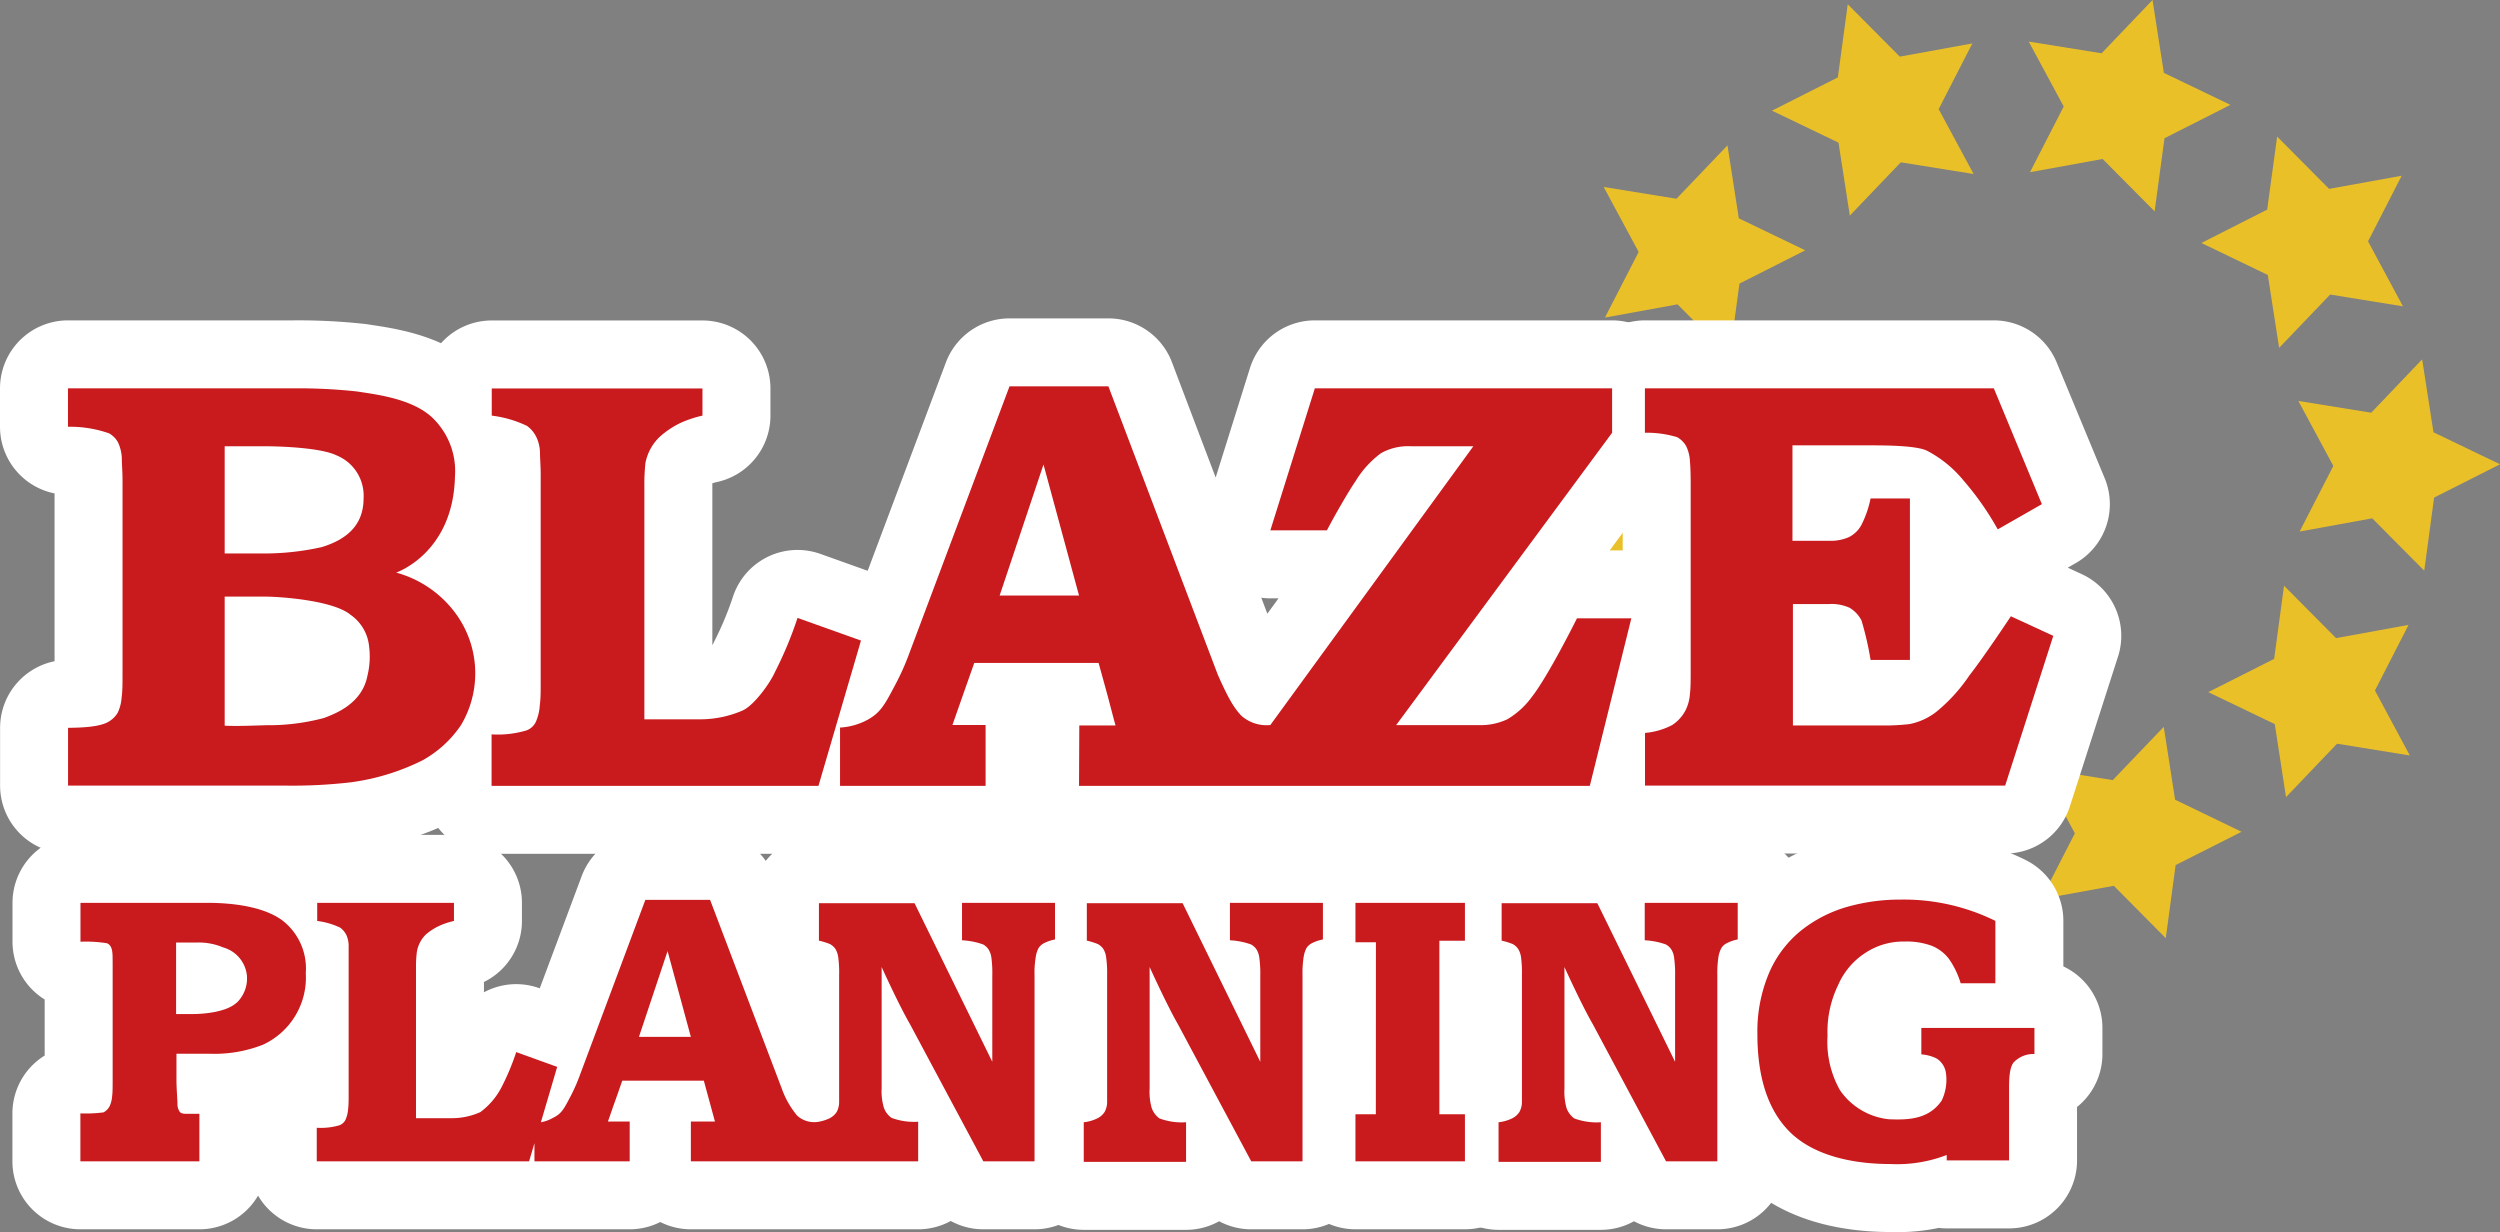 <svg xmlns="http://www.w3.org/2000/svg" viewBox="0 0 275.85 135.97"><rect x="0" y="0" width="275.85" height="135.97" fill="#808080" stroke="none"/><defs><style>.cls-1{fill:#eac029;}.cls-2{fill:#231815;}.cls-3{fill:none;stroke:#fff;stroke-linejoin:round;stroke-width:15px;}.cls-4{fill:#c91a1d;}</style></defs><g id="レイヤー_2" data-name="レイヤー 2"><g id="レイヤー_1-2" data-name="レイヤー 1"><polygon class="cls-1" points="203.88 0.47 209.62 6.25 217.63 4.79 213.91 12.04 217.77 19.2 209.73 17.91 204.11 23.79 202.86 15.74 195.52 12.21 202.79 8.54 203.88 0.47"/><polygon class="cls-1" points="176.95 20.63 184.98 21.93 190.61 16.04 191.86 24.09 199.19 27.62 191.93 31.29 190.84 39.36 185.1 33.58 177.09 35.04 180.81 27.8 176.95 20.63"/><polygon class="cls-1" points="167 52.76 174.27 49.09 175.36 41.02 181.1 46.8 189.11 45.34 185.39 52.58 189.25 59.75 181.21 58.45 175.59 64.34 174.34 56.29 167 52.76"/><polygon class="cls-1" points="177.85 84.6 181.57 77.36 177.71 70.19 185.75 71.49 191.37 65.61 192.62 73.65 199.95 77.18 192.69 80.86 191.6 88.92 185.86 83.15 177.85 84.6"/><polygon class="cls-1" points="205.34 103.99 204.09 95.95 196.76 92.41 204.02 88.74 205.11 80.67 210.85 86.45 218.86 84.99 215.14 92.24 219 99.4 210.96 98.11 205.34 103.99"/><polygon class="cls-1" points="238.97 103.52 233.24 97.74 225.22 99.2 228.94 91.95 225.09 84.79 233.12 86.08 238.75 80.2 240 88.24 247.33 91.78 240.06 95.45 238.97 103.52"/><polygon class="cls-1" points="265.9 83.36 257.87 82.06 252.24 87.95 251 79.9 243.66 76.37 250.93 72.7 252.02 64.63 257.76 70.41 265.76 68.95 262.05 76.19 265.9 83.36"/><polygon class="cls-1" points="275.85 51.23 268.58 54.9 267.49 62.97 261.75 57.19 253.74 58.65 257.46 51.41 253.6 44.24 261.64 45.54 267.26 39.65 268.51 47.7 275.85 51.23"/><polygon class="cls-1" points="265 19.39 261.29 26.63 265.14 33.8 257.11 32.5 251.48 38.38 250.23 30.34 242.9 26.81 250.16 23.13 251.26 15.07 256.99 20.84 265 19.39"/><polygon class="cls-1" points="237.51 0 238.76 8.04 246.1 11.57 238.83 15.25 237.74 23.32 232 17.54 223.99 19 227.71 11.75 223.85 4.59 231.89 5.88 237.51 0"/><path class="cls-2" d="M38.71,86.32a25.13,25.13,0,0,0,7.92-2.43A12.31,12.31,0,0,0,50.87,80a11.16,11.16,0,0,0-.69-12.44,12.08,12.08,0,0,0-6.47-4.38S50,61.06,50.2,52.59a8.16,8.16,0,0,0-2.45-6.46c-2.23-2.16-6.31-2.61-8.32-2.93a59.19,59.19,0,0,0-7-.35H7.5v4.24a13,13,0,0,1,4.52.72,2.51,2.51,0,0,1,1,1,4.58,4.58,0,0,1,.42,1.67c0,.69.08,1.54.08,2.54V74.39c0,1,0,1.88-.1,2.56A4.68,4.68,0,0,1,13,78.62a2.75,2.75,0,0,1-1,1c-1,.62-3.1.67-4.49.69v6.37H31.18A56.21,56.21,0,0,0,38.71,86.32ZM24.79,49.24h4.43c1.89,0,6.22.18,7.9,1a4.8,4.8,0,0,1,3,4.69c0,2-.76,4.27-4.63,5.44a28.85,28.85,0,0,1-6.47.7H24.79Zm0,30.83V65.83h4.46c1.61,0,7.49.4,9.42,2a4.81,4.81,0,0,1,2.06,3.54,8.79,8.79,0,0,1-.18,3.16c-.58,3.09-3.48,4.19-4.79,4.69a23.66,23.66,0,0,1-6.4.8C27.71,80.07,26.05,80.14,24.79,80.07Z"/><path class="cls-2" d="M95,70.68l-7-2.5a42.2,42.2,0,0,1-2.48,5.95C85,75.32,83.28,77.74,82,78.37a11.77,11.77,0,0,1-4.66,1H71.1V53.69a22.83,22.83,0,0,1,.11-2.56,5.41,5.41,0,0,1,1.56-2.91,9.62,9.62,0,0,1,2.46-1.62,12.56,12.56,0,0,1,2.28-.74v-3H54.26v3A12.44,12.44,0,0,1,58.16,47a3.35,3.35,0,0,1,1,1.18,4.21,4.21,0,0,1,.42,1.67c0,.69.08,1.54.08,2.54V75.25c0,1,0,1.88-.1,2.56a5.22,5.22,0,0,1-.34,1.6,1.85,1.85,0,0,1-1.12,1.18,11,11,0,0,1-3.86.44v5.68H90.31Z"/><path class="cls-2" d="M119.06,86.71h56.36L180,68.23h-6s-3.16,6.37-5,8.7a9,9,0,0,1-2.69,2.44,6.92,6.92,0,0,1-3.09.64h-9.17l23.83-32.26v-4.9H145.08l-4.91,15.67h6.24c1-1.91,2.44-4.38,3.16-5.43a10.84,10.84,0,0,1,2.8-3.08,6.14,6.14,0,0,1,3.34-.77h6.86L140.17,80A4.2,4.2,0,0,1,137,79c-.78-.81-1.39-1.76-2.62-4.53L122.3,42.63H111.39L100.32,72.12a27.13,27.13,0,0,1-1.57,3.5c-1.15,2.18-1.6,3-3,3.79a7.26,7.26,0,0,1-3.06.87v6.43h16.06V80h-3.66l1.35-3.85,1.06-3h13.72l.87,3.15c.34,1.24.78,3,1,3.75h-4Zm-8.76-21,4.84-14.46,3.92,14.46Z"/><path class="cls-2" d="M226.56,70.16,221.88,68s-3,4.52-4.58,6.53a18.44,18.44,0,0,1-3.63,4,7,7,0,0,1-3,1.37,23.89,23.89,0,0,1-2.84.15h-10V66.65h4a4.82,4.82,0,0,1,2.27.42,3.49,3.49,0,0,1,1.3,1.4,34.75,34.75,0,0,1,1,4.35h4.34V55h-4.34a11.64,11.64,0,0,1-1,2.9A3.21,3.21,0,0,1,204,59.27a5,5,0,0,1-2.22.4h-4V49.14h8.42c1.65,0,5.21,0,6.42.59A12.89,12.89,0,0,1,216.64,53a31.82,31.82,0,0,1,3.79,5.41l4.87-2.78L220,42.85h-38.5v4.9a11.46,11.46,0,0,1,3.56.49,2.58,2.58,0,0,1,1,1,4.4,4.4,0,0,1,.41,1.67c.06.69.08,1.53.08,2.54V74.07c0,1,0,1.88-.09,2.56a4.67,4.67,0,0,1-.44,1.67A4.3,4.3,0,0,1,184.51,80a7.85,7.85,0,0,1-3,.87v5.81h39.74Z"/><path class="cls-2" d="M31.09,101.51c-1.75-1.26-4.69-1.89-8.21-1.89h-14v4.29a14.47,14.47,0,0,1,2.93.17c.7.31.6,1.28.62,2.08,0,.53,0,1,0,1.64v11.52c0,.67,0,1.23-.06,1.66a3.15,3.15,0,0,1-.28,1.09,1.6,1.6,0,0,1-.67.67,14.69,14.69,0,0,1-2.55.11v5.29H22V122.9c-.46,0-.69,0-1.29,0-.34,0-.72,0-.88-.23a1.47,1.47,0,0,1-.25-.89c0-.39-.11-1.7-.11-2.62v-2.89h3.64a14.65,14.65,0,0,0,5.91-1,8.16,8.16,0,0,0,4.72-7.9A6.69,6.69,0,0,0,31.09,101.51Zm-5,9.14c-1.09,1-3.47,1.24-4.86,1.24h-1.8V104c.53,0,1.28,0,2.26,0a6.89,6.89,0,0,1,2.94.54,3.61,3.61,0,0,1,2.61,3.06A3.71,3.71,0,0,1,26.11,110.65Z"/><polygon class="cls-2" points="149.56 103.97 151.82 103.97 151.81 122.95 149.56 122.95 149.56 128.14 161.64 128.14 161.64 122.95 158.82 122.95 158.82 103.8 161.64 103.8 161.64 99.62 149.56 99.62 149.56 103.97"/><path class="cls-2" d="M212,116.34a4.6,4.6,0,0,1,1.49.36,1.91,1.91,0,0,1,.69.52,2.24,2.24,0,0,1,.53,1.15,5.32,5.32,0,0,1-.46,3.06c-1.49,2.21-4,2.13-5.82,2.07a7.49,7.49,0,0,1-5.41-3.21,10.83,10.83,0,0,1-1.37-6,11.77,11.77,0,0,1,1.16-5.58,8,8,0,0,1,3-3.56,7.6,7.6,0,0,1,4.34-1.26,8,8,0,0,1,3,.47,4.52,4.52,0,0,1,1.88,1.42,9.37,9.37,0,0,1,1.31,2.71h3.83v-6.88a22.87,22.87,0,0,0-10.41-2.35,21.35,21.35,0,0,0-6,.82,14.6,14.6,0,0,0-5.07,2.63,12.17,12.17,0,0,0-3.51,4.69,16.56,16.56,0,0,0-1.27,6.69q0,7.23,3.56,10.79c2.38,2.37,6.34,3.56,11.17,3.56a15.15,15.15,0,0,0,6.16-1v.6h6.88v-7.92c0-.8,0-2.31.52-2.91a3,3,0,0,1,2.28-.91v-2.88H212Z"/><path class="cls-2" d="M135.71,103.75a8.16,8.16,0,0,1,2.33.46,1.78,1.78,0,0,1,.59.53,2.23,2.23,0,0,1,.32.92,12.58,12.58,0,0,1,.11,2v9.5l-8.57-17.5H119.92v4.13a7.56,7.56,0,0,1,1.22.38,1.76,1.76,0,0,1,.59.52,2.29,2.29,0,0,1,.32.92,12.67,12.67,0,0,1,.11,2v14a2.27,2.27,0,0,1-.28,1.09,2,2,0,0,1-.74.67,4.49,4.49,0,0,1-1.56.46v4.37h11.29v-4.37a7.12,7.12,0,0,1-2.93-.42,2.41,2.41,0,0,1-.86-1.15,6.47,6.47,0,0,1-.23-2.14V106.7s1.86,4.11,3.12,6.31l8.09,15.13h5.66V107.62a11.43,11.43,0,0,1,.12-2,3.26,3.26,0,0,1,.31-1,1.53,1.53,0,0,1,.59-.54,4.49,4.49,0,0,1,1.23-.42V99.62H135.71Z"/><path class="cls-2" d="M106.15,103.75a8.16,8.16,0,0,1,2.33.46,1.75,1.75,0,0,1,.58.53,2.22,2.22,0,0,1,.33.92,12.91,12.91,0,0,1,.1,2v9.5l-8.58-17.5H90.36v4.13a7.56,7.56,0,0,1,1.22.38,1.76,1.76,0,0,1,.59.52,2.45,2.45,0,0,1,.32.92,13,13,0,0,1,.1,2v14a2.38,2.38,0,0,1-.27,1.09,2.09,2.09,0,0,1-.74.67,4.55,4.55,0,0,1-1.41.43,2.8,2.8,0,0,1-2.2-.69,9.65,9.65,0,0,1-1.71-3L78.35,99.29H71.21L64,118.59a19.24,19.24,0,0,1-1,2.29c-.75,1.42-1,2-2,2.47a4,4,0,0,1-1.32.48l1.8-6.11-4.52-1.63A26.64,26.64,0,0,1,55.32,120,7.92,7.92,0,0,1,53,122.71a7.64,7.64,0,0,1-3,.67H45.9V106.67A13,13,0,0,1,46,105a3.53,3.53,0,0,1,1-1.9,6.43,6.43,0,0,1,1.6-1,7.79,7.79,0,0,1,1.49-.48v-2H35v2a8.11,8.11,0,0,1,2.54.74,2.3,2.3,0,0,1,.66.77,3,3,0,0,1,.27,1.09c0,.44,0,1,0,1.65v14.85c0,.67,0,1.23-.06,1.67a3.51,3.51,0,0,1-.22,1,1.23,1.23,0,0,1-.73.77,7.35,7.35,0,0,1-2.51.28v3.7H58.38l.59-2v2H69.48v-4.39h-2.4s.69-2,.88-2.51l.7-2h9l.56,2.06c.23.82.52,1.93.67,2.45H76.23v4.39h25.08v-4.37a7.12,7.12,0,0,1-2.93-.42,2.29,2.29,0,0,1-.86-1.15,6.42,6.42,0,0,1-.24-2.14V106.7s1.86,4.11,3.13,6.31l8.09,15.13h5.65V107.62a10.28,10.28,0,0,1,.13-2,3,3,0,0,1,.31-1,1.53,1.53,0,0,1,.59-.54,4.49,4.49,0,0,1,1.23-.42V99.62H106.15ZM70.5,114.41l3.16-9.47,2.57,9.47Z"/><path class="cls-2" d="M181.48,103.75a8.16,8.16,0,0,1,2.33.46,1.78,1.78,0,0,1,.59.53,2.23,2.23,0,0,1,.32.92,12.58,12.58,0,0,1,.11,2v9.5l-8.58-17.5H165.69v4.13a7.76,7.76,0,0,1,1.23.38,1.72,1.72,0,0,1,.58.52,2.28,2.28,0,0,1,.33.92,13,13,0,0,1,.1,2v14a2.27,2.27,0,0,1-.28,1.09,2,2,0,0,1-.74.67,4.49,4.49,0,0,1-1.56.46v4.37h11.29v-4.37a7.12,7.12,0,0,1-2.93-.42,2.41,2.41,0,0,1-.86-1.15,6.75,6.75,0,0,1-.23-2.14V106.7s1.86,4.11,3.13,6.31l8.08,15.13h5.66V107.62a11.43,11.43,0,0,1,.12-2,3,3,0,0,1,.32-1,1.4,1.4,0,0,1,.59-.54,4.28,4.28,0,0,1,1.22-.42V99.62H181.48Z"/><path class="cls-3" d="M38.71,86.32a25.13,25.13,0,0,0,7.92-2.43A12.31,12.31,0,0,0,50.87,80a11.16,11.16,0,0,0-.69-12.44,12.08,12.08,0,0,0-6.47-4.38S50,61.06,50.2,52.59a8.16,8.16,0,0,0-2.45-6.46c-2.23-2.16-6.31-2.61-8.32-2.93a59.19,59.19,0,0,0-7-.35H7.5v4.24a13,13,0,0,1,4.52.72,2.51,2.51,0,0,1,1,1,4.58,4.58,0,0,1,.42,1.67c0,.69.08,1.54.08,2.54V74.39c0,1,0,1.88-.1,2.56A4.68,4.68,0,0,1,13,78.62a2.75,2.75,0,0,1-1,1c-1,.62-3.1.67-4.49.69v6.37H31.18A56.21,56.21,0,0,0,38.71,86.32ZM24.79,49.24h4.43c1.89,0,6.22.18,7.9,1a4.8,4.8,0,0,1,3,4.69c0,2-.76,4.27-4.63,5.44a28.85,28.85,0,0,1-6.47.7H24.79Zm0,30.83V65.83h4.46c1.61,0,7.49.4,9.42,2a4.81,4.81,0,0,1,2.06,3.54,8.79,8.79,0,0,1-.18,3.16c-.58,3.09-3.48,4.19-4.79,4.69a23.66,23.66,0,0,1-6.4.8C27.71,80.07,26.05,80.14,24.79,80.07Z"/><path class="cls-3" d="M95,70.68l-7-2.5a42.2,42.2,0,0,1-2.48,5.95C85,75.32,83.28,77.74,82,78.37a11.77,11.77,0,0,1-4.66,1H71.1V53.69a22.83,22.83,0,0,1,.11-2.56,5.41,5.41,0,0,1,1.56-2.91,9.62,9.62,0,0,1,2.46-1.62,12.56,12.56,0,0,1,2.28-.74v-3H54.26v3A12.44,12.44,0,0,1,58.16,47a3.35,3.35,0,0,1,1,1.18,4.21,4.21,0,0,1,.42,1.67c0,.69.08,1.54.08,2.54V75.25c0,1,0,1.88-.1,2.56a5.22,5.22,0,0,1-.34,1.6,1.85,1.85,0,0,1-1.12,1.18,11,11,0,0,1-3.86.44v5.68H90.31Z"/><path class="cls-3" d="M119.06,86.71h56.36L180,68.23h-6s-3.16,6.37-5,8.7a9,9,0,0,1-2.69,2.44,6.92,6.92,0,0,1-3.09.64h-9.17l23.83-32.26v-4.9H145.08l-4.91,15.67h6.24c1-1.91,2.44-4.38,3.16-5.43a10.84,10.84,0,0,1,2.8-3.08,6.14,6.14,0,0,1,3.34-.77h6.86L140.17,80A4.2,4.2,0,0,1,137,79c-.78-.81-1.39-1.76-2.62-4.53L122.3,42.63H111.39L100.32,72.12a27.13,27.13,0,0,1-1.57,3.5c-1.15,2.18-1.6,3-3,3.79a7.26,7.26,0,0,1-3.06.87v6.43h16.06V80h-3.66l1.35-3.85,1.06-3h13.72l.87,3.15c.34,1.24.78,3,1,3.75h-4Zm-8.76-21,4.84-14.46,3.92,14.46Z"/><path class="cls-3" d="M226.56,70.16,221.88,68s-3,4.52-4.58,6.53a18.44,18.44,0,0,1-3.63,4,7,7,0,0,1-3,1.37,23.89,23.89,0,0,1-2.84.15h-10V66.65h4a4.82,4.82,0,0,1,2.27.42,3.49,3.49,0,0,1,1.3,1.4,34.75,34.75,0,0,1,1,4.35h4.34V55h-4.34a11.64,11.64,0,0,1-1,2.9A3.21,3.21,0,0,1,204,59.27a5,5,0,0,1-2.22.4h-4V49.14h8.42c1.65,0,5.21,0,6.42.59A12.89,12.89,0,0,1,216.64,53a31.82,31.82,0,0,1,3.79,5.41l4.87-2.78L220,42.85h-38.5v4.9a11.46,11.46,0,0,1,3.56.49,2.58,2.58,0,0,1,1,1,4.4,4.4,0,0,1,.41,1.67c.06.69.08,1.53.08,2.54V74.07c0,1,0,1.88-.09,2.56a4.67,4.67,0,0,1-.44,1.67A4.3,4.3,0,0,1,184.51,80a7.85,7.85,0,0,1-3,.87v5.81h39.74Z"/><path class="cls-3" d="M31.09,101.51c-1.75-1.26-4.69-1.89-8.21-1.89h-14v4.29a14.47,14.47,0,0,1,2.93.17c.7.31.6,1.28.62,2.08,0,.53,0,1,0,1.64v11.52c0,.67,0,1.23-.06,1.66a3.15,3.15,0,0,1-.28,1.09,1.6,1.6,0,0,1-.67.67,14.69,14.69,0,0,1-2.55.11v5.29H22V122.9c-.46,0-.69,0-1.29,0-.34,0-.72,0-.88-.23a1.47,1.47,0,0,1-.25-.89c0-.39-.11-1.7-.11-2.62v-2.89h3.64a14.65,14.65,0,0,0,5.91-1,8.16,8.16,0,0,0,4.72-7.9A6.69,6.69,0,0,0,31.09,101.51Zm-5,9.14c-1.09,1-3.47,1.24-4.86,1.24h-1.8V104c.53,0,1.28,0,2.26,0a6.89,6.89,0,0,1,2.94.54,3.61,3.61,0,0,1,2.61,3.06A3.71,3.71,0,0,1,26.11,110.65Z"/><polygon class="cls-3" points="149.56 103.97 151.82 103.97 151.81 122.95 149.56 122.95 149.56 128.14 161.64 128.14 161.64 122.95 158.82 122.95 158.82 103.8 161.64 103.8 161.64 99.62 149.56 99.62 149.56 103.97"/><path class="cls-3" d="M212,116.34a4.6,4.6,0,0,1,1.49.36,1.91,1.91,0,0,1,.69.52,2.24,2.24,0,0,1,.53,1.15,5.32,5.32,0,0,1-.46,3.06c-1.49,2.21-4,2.13-5.82,2.07a7.49,7.49,0,0,1-5.41-3.21,10.83,10.83,0,0,1-1.37-6,11.77,11.77,0,0,1,1.16-5.58,8,8,0,0,1,3-3.56,7.6,7.6,0,0,1,4.34-1.26,8,8,0,0,1,3,.47,4.52,4.52,0,0,1,1.88,1.42,9.37,9.37,0,0,1,1.31,2.71h3.83v-6.88a22.87,22.87,0,0,0-10.41-2.35,21.35,21.35,0,0,0-6,.82,14.6,14.6,0,0,0-5.07,2.63,12.17,12.17,0,0,0-3.51,4.69,16.56,16.56,0,0,0-1.27,6.69q0,7.23,3.56,10.79c2.38,2.37,6.34,3.56,11.17,3.56a15.15,15.15,0,0,0,6.16-1v.6h6.88v-7.92c0-.8,0-2.31.52-2.91a3,3,0,0,1,2.28-.91v-2.88H212Z"/><path class="cls-3" d="M135.71,103.75a8.16,8.16,0,0,1,2.33.46,1.78,1.78,0,0,1,.59.53,2.23,2.23,0,0,1,.32.92,12.58,12.58,0,0,1,.11,2v9.5l-8.57-17.5H119.92v4.13a7.56,7.56,0,0,1,1.22.38,1.76,1.76,0,0,1,.59.52,2.29,2.29,0,0,1,.32.92,12.67,12.67,0,0,1,.11,2v14a2.27,2.27,0,0,1-.28,1.09,2,2,0,0,1-.74.67,4.49,4.49,0,0,1-1.56.46v4.37h11.29v-4.37a7.12,7.12,0,0,1-2.93-.42,2.41,2.41,0,0,1-.86-1.15,6.47,6.47,0,0,1-.23-2.14V106.7s1.86,4.11,3.12,6.31l8.09,15.13h5.66V107.62a11.43,11.43,0,0,1,.12-2,3.26,3.26,0,0,1,.31-1,1.53,1.53,0,0,1,.59-.54,4.49,4.49,0,0,1,1.23-.42V99.62H135.71Z"/><path class="cls-3" d="M106.15,103.75a8.16,8.16,0,0,1,2.33.46,1.75,1.75,0,0,1,.58.53,2.22,2.22,0,0,1,.33.92,12.91,12.91,0,0,1,.1,2v9.5l-8.58-17.5H90.36v4.13a7.56,7.56,0,0,1,1.22.38,1.76,1.76,0,0,1,.59.52,2.45,2.45,0,0,1,.32.92,13,13,0,0,1,.1,2v14a2.38,2.38,0,0,1-.27,1.09,2.09,2.09,0,0,1-.74.67,4.55,4.55,0,0,1-1.41.43,2.8,2.8,0,0,1-2.2-.69,9.65,9.65,0,0,1-1.71-3L78.35,99.29H71.21L64,118.59a19.24,19.24,0,0,1-1,2.29c-.75,1.42-1,2-2,2.47a4,4,0,0,1-1.32.48l1.8-6.11-4.52-1.63A26.64,26.64,0,0,1,55.32,120,7.92,7.92,0,0,1,53,122.71a7.64,7.64,0,0,1-3,.67H45.9V106.67A13,13,0,0,1,46,105a3.53,3.53,0,0,1,1-1.9,6.43,6.43,0,0,1,1.6-1,7.79,7.79,0,0,1,1.49-.48v-2H35v2a8.11,8.11,0,0,1,2.54.74,2.3,2.3,0,0,1,.66.77,3,3,0,0,1,.27,1.09c0,.44,0,1,0,1.65v14.85c0,.67,0,1.23-.06,1.67a3.51,3.51,0,0,1-.22,1,1.23,1.23,0,0,1-.73.77,7.35,7.35,0,0,1-2.51.28v3.7H58.38l.59-2v2H69.48v-4.39h-2.4s.69-2,.88-2.51l.7-2h9l.56,2.06c.23.82.52,1.93.67,2.45H76.23v4.39h25.08v-4.37a7.12,7.12,0,0,1-2.93-.42,2.29,2.29,0,0,1-.86-1.15,6.42,6.42,0,0,1-.24-2.14V106.7s1.86,4.11,3.13,6.31l8.09,15.13h5.65V107.62a10.28,10.28,0,0,1,.13-2,3,3,0,0,1,.31-1,1.53,1.53,0,0,1,.59-.54,4.49,4.49,0,0,1,1.23-.42V99.62H106.15ZM70.5,114.41l3.16-9.47,2.57,9.47Z"/><path class="cls-3" d="M181.48,103.75a8.16,8.16,0,0,1,2.33.46,1.78,1.78,0,0,1,.59.53,2.23,2.23,0,0,1,.32.92,12.58,12.58,0,0,1,.11,2v9.5l-8.58-17.5H165.69v4.13a7.76,7.76,0,0,1,1.23.38,1.72,1.72,0,0,1,.58.52,2.28,2.28,0,0,1,.33.92,13,13,0,0,1,.1,2v14a2.27,2.27,0,0,1-.28,1.09,2,2,0,0,1-.74.67,4.49,4.49,0,0,1-1.56.46v4.37h11.29v-4.37a7.12,7.12,0,0,1-2.93-.42,2.41,2.41,0,0,1-.86-1.15,6.75,6.75,0,0,1-.23-2.14V106.7s1.86,4.11,3.13,6.31l8.08,15.13h5.66V107.62a11.43,11.43,0,0,1,.12-2,3,3,0,0,1,.32-1,1.4,1.4,0,0,1,.59-.54,4.28,4.28,0,0,1,1.22-.42V99.62H181.48Z"/><path class="cls-4" d="M38.71,86.32a25.13,25.13,0,0,0,7.92-2.43A12.31,12.31,0,0,0,50.87,80a11.16,11.16,0,0,0-.69-12.44,12.08,12.08,0,0,0-6.47-4.38S50,61.06,50.2,52.59a8.16,8.16,0,0,0-2.45-6.46c-2.23-2.16-6.31-2.61-8.32-2.93a59.19,59.19,0,0,0-7-.35H7.5v4.24a13,13,0,0,1,4.52.72,2.51,2.51,0,0,1,1,1,4.58,4.58,0,0,1,.42,1.67c0,.69.08,1.54.08,2.54V74.39c0,1,0,1.88-.1,2.56A4.68,4.68,0,0,1,13,78.62a2.75,2.75,0,0,1-1,1c-1,.62-3.1.67-4.49.69v6.37H31.18A56.21,56.21,0,0,0,38.71,86.32ZM24.79,49.24h4.43c1.89,0,6.22.18,7.9,1a4.8,4.8,0,0,1,3,4.69c0,2-.76,4.27-4.63,5.44a28.85,28.85,0,0,1-6.47.7H24.79Zm0,30.83V65.83h4.46c1.61,0,7.49.4,9.42,2a4.81,4.81,0,0,1,2.06,3.54,8.79,8.79,0,0,1-.18,3.16c-.58,3.09-3.48,4.19-4.79,4.69a23.66,23.66,0,0,1-6.4.8C27.71,80.07,26.05,80.14,24.79,80.07Z"/><path class="cls-4" d="M95,70.68l-7-2.5a42.2,42.2,0,0,1-2.48,5.95C85,75.32,83.28,77.74,82,78.37a11.77,11.77,0,0,1-4.66,1H71.1V53.69a22.83,22.83,0,0,1,.11-2.56,5.41,5.41,0,0,1,1.56-2.91,9.62,9.62,0,0,1,2.46-1.62,12.56,12.56,0,0,1,2.28-.74v-3H54.26v3A12.44,12.44,0,0,1,58.16,47a3.35,3.35,0,0,1,1,1.18,4.21,4.21,0,0,1,.42,1.67c0,.69.08,1.54.08,2.54V75.25c0,1,0,1.88-.1,2.56a5.22,5.22,0,0,1-.34,1.6,1.85,1.85,0,0,1-1.12,1.18,11,11,0,0,1-3.86.44v5.68H90.31Z"/><path class="cls-4" d="M119.06,86.71h56.36L180,68.23h-6s-3.16,6.37-5,8.7a9,9,0,0,1-2.69,2.44,6.92,6.92,0,0,1-3.09.64h-9.17l23.83-32.26v-4.9H145.08l-4.91,15.67h6.24c1-1.91,2.44-4.38,3.16-5.43a10.84,10.84,0,0,1,2.8-3.08,6.14,6.14,0,0,1,3.34-.77h6.86L140.17,80A4.2,4.2,0,0,1,137,79c-.78-.81-1.39-1.76-2.62-4.53L122.3,42.63H111.39L100.32,72.12a27.13,27.13,0,0,1-1.57,3.5c-1.15,2.18-1.6,3-3,3.79a7.26,7.26,0,0,1-3.06.87v6.43h16.06V80h-3.66l1.35-3.85,1.06-3h13.72l.87,3.15c.34,1.24.78,3,1,3.75h-4Zm-8.76-21,4.84-14.46,3.92,14.46Z"/><path class="cls-4" d="M226.56,70.16,221.88,68s-3,4.52-4.58,6.53a18.44,18.44,0,0,1-3.63,4,7,7,0,0,1-3,1.37,23.89,23.89,0,0,1-2.84.15h-10V66.65h4a4.82,4.82,0,0,1,2.27.42,3.49,3.49,0,0,1,1.3,1.4,34.75,34.75,0,0,1,1,4.35h4.34V55h-4.34a11.64,11.64,0,0,1-1,2.9A3.21,3.21,0,0,1,204,59.27a5,5,0,0,1-2.22.4h-4V49.14h8.42c1.65,0,5.21,0,6.42.59A12.89,12.89,0,0,1,216.64,53a31.82,31.82,0,0,1,3.79,5.41l4.87-2.78L220,42.85h-38.5v4.9a11.46,11.46,0,0,1,3.56.49,2.58,2.58,0,0,1,1,1,4.4,4.4,0,0,1,.41,1.67c.06.69.08,1.53.08,2.54V74.07c0,1,0,1.88-.09,2.56a4.67,4.67,0,0,1-.44,1.67A4.3,4.3,0,0,1,184.51,80a7.85,7.85,0,0,1-3,.87v5.81h39.74Z"/><path class="cls-4" d="M31.09,101.51c-1.75-1.26-4.69-1.89-8.21-1.89h-14v4.29a14.47,14.47,0,0,1,2.93.17c.7.31.6,1.28.62,2.08,0,.53,0,1,0,1.64v11.52c0,.67,0,1.23-.06,1.66a3.15,3.15,0,0,1-.28,1.09,1.6,1.6,0,0,1-.67.67,14.69,14.69,0,0,1-2.55.11v5.29H22V122.9c-.46,0-.69,0-1.29,0-.34,0-.72,0-.88-.23a1.47,1.47,0,0,1-.25-.89c0-.39-.11-1.7-.11-2.62v-2.89h3.64a14.65,14.65,0,0,0,5.91-1,8.16,8.16,0,0,0,4.72-7.9A6.69,6.69,0,0,0,31.09,101.51Zm-5,9.14c-1.09,1-3.47,1.24-4.86,1.24h-1.8V104c.53,0,1.28,0,2.26,0a6.89,6.89,0,0,1,2.94.54,3.61,3.61,0,0,1,2.61,3.06A3.71,3.71,0,0,1,26.11,110.65Z"/><polygon class="cls-4" points="149.56 103.97 151.82 103.97 151.81 122.95 149.56 122.95 149.56 128.14 161.64 128.14 161.64 122.95 158.82 122.95 158.82 103.8 161.64 103.8 161.64 99.62 149.56 99.62 149.56 103.97"/><path class="cls-4" d="M212,116.34a4.6,4.6,0,0,1,1.49.36,1.91,1.91,0,0,1,.69.52,2.24,2.24,0,0,1,.53,1.15,5.32,5.32,0,0,1-.46,3.06c-1.49,2.21-4,2.13-5.82,2.07a7.49,7.49,0,0,1-5.41-3.21,10.83,10.83,0,0,1-1.37-6,11.77,11.77,0,0,1,1.16-5.58,8,8,0,0,1,3-3.56,7.6,7.6,0,0,1,4.34-1.26,8,8,0,0,1,3,.47,4.52,4.52,0,0,1,1.88,1.42,9.37,9.37,0,0,1,1.31,2.71h3.83v-6.88a22.87,22.87,0,0,0-10.41-2.35,21.35,21.35,0,0,0-6,.82,14.6,14.6,0,0,0-5.07,2.63,12.17,12.17,0,0,0-3.51,4.69,16.56,16.56,0,0,0-1.27,6.69q0,7.23,3.56,10.79c2.38,2.37,6.34,3.56,11.17,3.56a15.15,15.15,0,0,0,6.16-1v.6h6.88v-7.92c0-.8,0-2.31.52-2.91a3,3,0,0,1,2.28-.91v-2.88H212Z"/><path class="cls-4" d="M135.71,103.75a8.16,8.16,0,0,1,2.33.46,1.78,1.78,0,0,1,.59.53,2.23,2.23,0,0,1,.32.92,12.58,12.58,0,0,1,.11,2v9.5l-8.57-17.5H119.92v4.13a7.56,7.56,0,0,1,1.22.38,1.76,1.76,0,0,1,.59.52,2.29,2.29,0,0,1,.32.92,12.67,12.67,0,0,1,.11,2v14a2.27,2.27,0,0,1-.28,1.09,2,2,0,0,1-.74.67,4.49,4.49,0,0,1-1.56.46v4.37h11.29v-4.37a7.12,7.12,0,0,1-2.93-.42,2.41,2.41,0,0,1-.86-1.15,6.47,6.47,0,0,1-.23-2.14V106.7s1.86,4.11,3.12,6.31l8.09,15.13h5.66V107.62a11.43,11.43,0,0,1,.12-2,3.26,3.26,0,0,1,.31-1,1.53,1.53,0,0,1,.59-.54,4.49,4.49,0,0,1,1.23-.42V99.62H135.71Z"/><path class="cls-4" d="M106.15,103.75a8.16,8.16,0,0,1,2.33.46,1.75,1.75,0,0,1,.58.53,2.22,2.22,0,0,1,.33.92,12.91,12.91,0,0,1,.1,2v9.5l-8.58-17.5H90.36v4.13a7.56,7.56,0,0,1,1.22.38,1.76,1.76,0,0,1,.59.52,2.45,2.45,0,0,1,.32.92,13,13,0,0,1,.1,2v14a2.38,2.38,0,0,1-.27,1.09,2.09,2.09,0,0,1-.74.67,4.55,4.55,0,0,1-1.41.43,2.8,2.8,0,0,1-2.2-.69,9.65,9.65,0,0,1-1.71-3L78.35,99.29H71.21L64,118.59a19.24,19.24,0,0,1-1,2.29c-.75,1.42-1,2-2,2.47a4,4,0,0,1-1.32.48l1.8-6.11-4.52-1.63A26.64,26.64,0,0,1,55.32,120,7.92,7.92,0,0,1,53,122.71a7.64,7.64,0,0,1-3,.67H45.9V106.67A13,13,0,0,1,46,105a3.53,3.53,0,0,1,1-1.9,6.43,6.43,0,0,1,1.6-1,7.79,7.79,0,0,1,1.49-.48v-2H35v2a8.11,8.11,0,0,1,2.54.74,2.3,2.3,0,0,1,.66.77,3,3,0,0,1,.27,1.09c0,.44,0,1,0,1.65v14.85c0,.67,0,1.23-.06,1.67a3.51,3.51,0,0,1-.22,1,1.23,1.23,0,0,1-.73.77,7.35,7.35,0,0,1-2.51.28v3.7H58.38l.59-2v2H69.48v-4.39h-2.4s.69-2,.88-2.51l.7-2h9l.56,2.06c.23.82.52,1.93.67,2.45H76.23v4.39h25.08v-4.37a7.12,7.12,0,0,1-2.93-.42,2.29,2.29,0,0,1-.86-1.15,6.42,6.42,0,0,1-.24-2.14V106.7s1.86,4.11,3.13,6.31l8.09,15.13h5.65V107.62a10.28,10.28,0,0,1,.13-2,3,3,0,0,1,.31-1,1.53,1.53,0,0,1,.59-.54,4.49,4.49,0,0,1,1.23-.42V99.62H106.15ZM70.5,114.41l3.16-9.47,2.57,9.47Z"/><path class="cls-4" d="M181.48,103.75a8.16,8.16,0,0,1,2.33.46,1.78,1.78,0,0,1,.59.53,2.23,2.23,0,0,1,.32.92,12.58,12.58,0,0,1,.11,2v9.5l-8.58-17.5H165.69v4.13a7.76,7.76,0,0,1,1.23.38,1.72,1.72,0,0,1,.58.52,2.28,2.28,0,0,1,.33.92,13,13,0,0,1,.1,2v14a2.27,2.27,0,0,1-.28,1.09,2,2,0,0,1-.74.67,4.49,4.49,0,0,1-1.56.46v4.37h11.29v-4.37a7.12,7.12,0,0,1-2.93-.42,2.41,2.41,0,0,1-.86-1.15,6.75,6.75,0,0,1-.23-2.14V106.7s1.86,4.11,3.13,6.31l8.08,15.13h5.66V107.62a11.43,11.43,0,0,1,.12-2,3,3,0,0,1,.32-1,1.4,1.4,0,0,1,.59-.54,4.28,4.28,0,0,1,1.22-.42V99.62H181.48Z"/></g></g></svg>